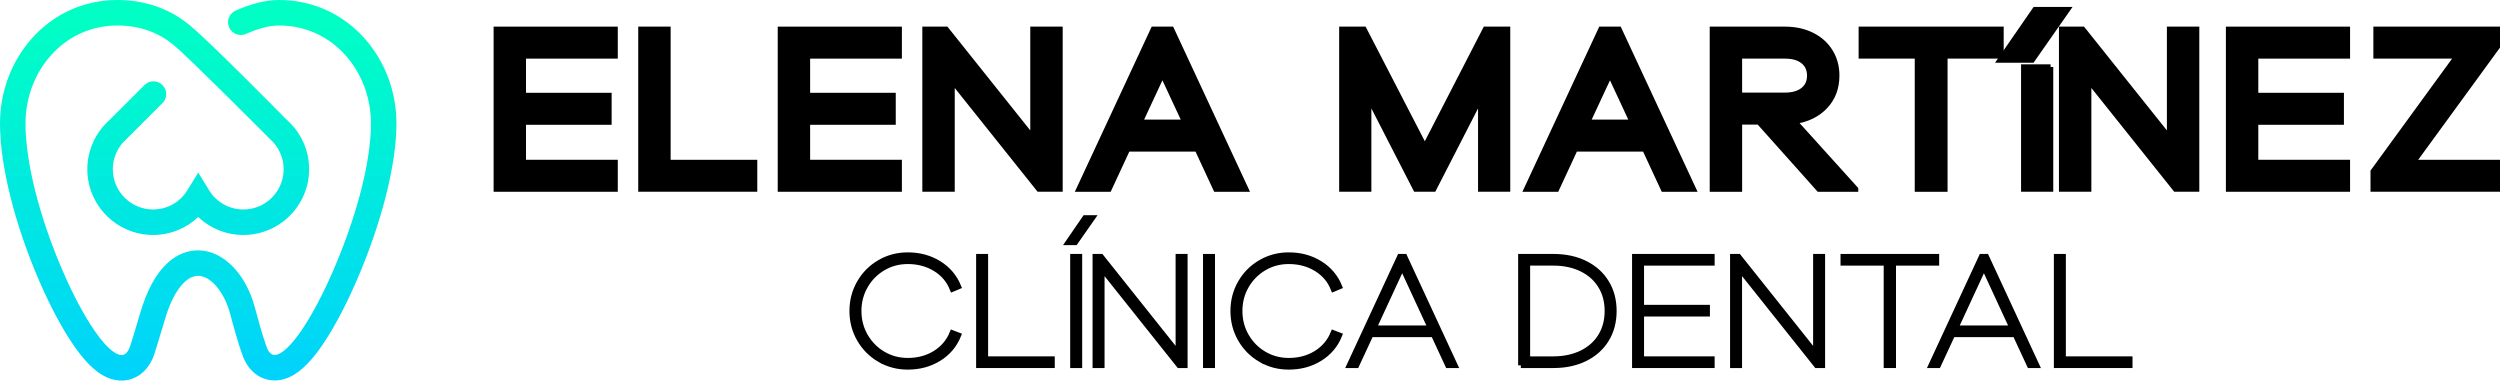 <?xml version="1.0" encoding="UTF-8"?><svg id="Capa_1" xmlns="http://www.w3.org/2000/svg" xmlns:xlink="http://www.w3.org/1999/xlink" viewBox="0 0 465.547 70.866"><defs><linearGradient id="linear-gradient" x1="36.913" y1="3.315" x2="36.913" y2="74.431" gradientUnits="userSpaceOnUse"><stop offset="0" stop-color="#00ffc4"/><stop offset="1" stop-color="#00d0ff"/></linearGradient></defs><g><path d="M163.817,66.95c-1.583-.919-2.835-2.175-3.755-3.77-.92-1.595-1.38-3.35-1.38-5.267,0-1.916,.46-3.672,1.38-5.267,.92-1.594,2.172-2.85,3.755-3.77,1.585-.919,3.325-1.379,5.224-1.379,2.171,0,4.103,.523,5.795,1.57,1.691,1.046,2.908,2.479,3.652,4.299l-1.115,.469c-.626-1.604-1.686-2.865-3.183-3.785-1.496-.919-3.212-1.379-5.149-1.379-1.683,0-3.218,.41-4.606,1.232-1.39,.822-2.49,1.937-3.301,3.345-.812,1.408-1.218,2.963-1.218,4.665s.406,3.257,1.218,4.665c.811,1.408,1.911,2.524,3.301,3.345,1.388,.822,2.923,1.233,4.606,1.233,1.937,0,3.643-.459,5.121-1.379,1.476-.92,2.537-2.181,3.183-3.785l1.143,.44c-.744,1.839-1.961,3.282-3.652,4.328-1.692,1.046-3.625,1.57-5.795,1.57-1.898,0-3.639-.46-5.224-1.379Z" stroke="#000" stroke-miterlimit="10"/><path d="M195.917,66.862v1.174h-13.644v-20.246h1.232v19.072h12.412Z" stroke="#000" stroke-miterlimit="10"/><path d="M203.429,40.571l-3.198,4.577h-1.321l3.139-4.577h1.38Zm-2.406,7.218v20.246h-1.234v-20.246h1.234Z" stroke="#000" stroke-miterlimit="10"/><path d="M205.189,49.99v18.046h-1.234v-20.246h1.086l14.377,18.046v-18.046h1.234v20.246h-1.086l-14.377-18.046Z" stroke="#000" stroke-miterlimit="10"/><path d="M225.757,47.789v20.246h-1.232v-20.246h1.232Z" stroke="#000" stroke-miterlimit="10"/><path d="M234.765,66.95c-1.585-.919-2.837-2.175-3.757-3.77-.918-1.595-1.378-3.35-1.378-5.267,0-1.916,.46-3.672,1.378-5.267,.92-1.594,2.172-2.85,3.757-3.77,1.585-.919,3.325-1.379,5.222-1.379,2.172,0,4.103,.523,5.795,1.57,1.692,1.046,2.91,2.479,3.654,4.299l-1.115,.469c-.626-1.604-1.688-2.865-3.183-3.785-1.497-.919-3.214-1.379-5.151-1.379-1.682,0-3.218,.41-4.606,1.232-1.39,.822-2.49,1.937-3.301,3.345-.812,1.408-1.218,2.963-1.218,4.665s.406,3.257,1.218,4.665c.811,1.408,1.911,2.524,3.301,3.345,1.388,.822,2.924,1.233,4.606,1.233,1.937,0,3.643-.459,5.121-1.379,1.477-.92,2.539-2.181,3.183-3.785l1.145,.44c-.744,1.839-1.962,3.282-3.654,4.328-1.692,1.046-3.623,1.57-5.795,1.57-1.897,0-3.638-.46-5.222-1.379Z" stroke="#000" stroke-miterlimit="10"/><path d="M255.274,62.284l-2.669,5.752h-1.321l9.39-20.246h.88l9.39,20.246h-1.321l-2.671-5.752h-11.678Zm11.12-1.173l-5.281-11.414-5.282,11.414h10.563Z" stroke="#000" stroke-miterlimit="10"/><path d="M283.207,68.036v-20.246h6.073c2.231,0,4.197,.421,5.898,1.261,1.701,.842,3.022,2.025,3.96,3.551,.94,1.526,1.408,3.296,1.408,5.31s-.468,3.785-1.408,5.311c-.939,1.526-2.26,2.71-3.96,3.55-1.702,.842-3.668,1.262-5.898,1.262h-6.073Zm1.232-19.072v17.898h4.812c1.994,0,3.755-.371,5.281-1.115,1.526-.744,2.704-1.79,3.536-3.14,.831-1.35,1.246-2.914,1.246-4.695,0-1.779-.415-3.345-1.246-4.694-.832-1.35-2.01-2.396-3.536-3.14-1.526-.743-3.287-1.115-5.281-1.115h-4.812Z" stroke="#000" stroke-miterlimit="10"/><path d="M318.798,66.862v1.174h-14.377v-20.246h14.377v1.174h-13.145v8.303h12.264v1.174h-12.264v8.421h13.145Z" stroke="#000" stroke-miterlimit="10"/><path d="M323.903,49.99v18.046h-1.232v-20.246h1.085l14.379,18.046v-18.046h1.232v20.246h-1.086l-14.377-18.046Z" stroke="#000" stroke-miterlimit="10"/><path d="M352.57,48.964v19.072h-1.291v-19.072h-8.039v-1.174h17.37v1.174h-8.04Z" stroke="#000" stroke-miterlimit="10"/><path d="M363.603,62.284l-2.671,5.752h-1.319l9.389-20.246h.881l9.389,20.246h-1.319l-2.671-5.752h-11.678Zm11.121-1.173l-5.281-11.414-5.282,11.414h10.563Z" stroke="#000" stroke-miterlimit="10"/><path d="M396.613,66.862v1.174h-13.644v-20.246h1.232v19.072h12.412Z" stroke="#000" stroke-miterlimit="10"/></g><g><path d="M114.543,30.252v4.959h-22.124V5.458h22.124v4.959h-17.089v7.362h15.945v4.959h-15.945v7.514h17.089Z" stroke="#000" stroke-miterlimit="10"/><path d="M140.52,30.252v4.959h-21.17V5.458h5.035V30.252h16.135Z" stroke="#000" stroke-miterlimit="10"/><path d="M167.449,30.252v4.959h-22.122V5.458h22.122v4.959h-17.088v7.362h15.945v4.959h-15.945v7.514h17.088Z" stroke="#000" stroke-miterlimit="10"/><path d="M177.29,14.956v20.255h-5.035V5.458h3.929l16.172,20.255V5.458h5.036v29.753h-3.928l-16.174-20.255Z" stroke="#000" stroke-miterlimit="10"/><path d="M209.979,27.734l-3.47,7.477h-5.57l13.847-29.753h3.357l13.846,29.753h-5.569l-3.47-7.477h-12.97Zm10.681-4.959l-4.196-9.002-4.195,9.002h8.391Z" stroke="#000" stroke-miterlimit="10"/><path d="M253.997,5.458l11.33,21.933,11.29-21.933h4.12v29.753h-4.997V18.122l-8.772,17.088h-3.32l-8.773-17.088v17.088h-4.997V5.458h4.119Z" stroke="#000" stroke-miterlimit="10"/><path d="M293.325,27.734l-3.471,7.477h-5.569l13.846-29.753h3.357l13.847,29.753h-5.569l-3.471-7.477h-12.969Zm10.679-4.959l-4.195-9.002-4.196,9.002h8.391Z" stroke="#000" stroke-miterlimit="10"/><path d="M345.543,35.211h-6.827l-11.176-12.512h-3.623v12.512h-5.036V5.458h13.503c1.883,0,3.553,.362,5.016,1.088,1.463,.724,2.6,1.742,3.414,3.051,.814,1.31,1.221,2.803,1.221,4.481,0,2.289-.719,4.197-2.155,5.721-1.437,1.526-3.351,2.455-5.741,2.785l11.404,12.626Zm-21.627-24.794v7.324h8.467c1.45,0,2.58-.325,3.396-.973,.814-.648,1.221-1.544,1.221-2.689,0-1.144-.407-2.041-1.221-2.689-.815-.648-1.946-.973-3.396-.973h-8.467Z" stroke="#000" stroke-miterlimit="10"/><path d="M362.173,10.417v24.794h-5.112V10.417h-10.451V5.458h26.015v4.959h-10.451Z" stroke="#000" stroke-miterlimit="10"/><path d="M384.985,1.796l-6.562,9.383h-5.95l6.484-9.383h6.027Zm-3.129,10.681v22.734h-4.996V12.477h4.996Z" stroke="#000" stroke-miterlimit="10"/><path d="M388.951,14.956v20.255h-5.036V5.458h3.93l16.172,20.255V5.458h5.036v29.753h-3.93l-16.172-20.255Z" stroke="#000" stroke-miterlimit="10"/><path d="M437.127,30.252v4.959h-22.124V5.458h22.124v4.959h-17.088v7.362h15.944v4.959h-15.944v7.514h17.088Z" stroke="#000" stroke-miterlimit="10"/><path d="M465.047,30.252v4.959h-23.115v-3.281l15.678-21.514h-15.144V5.458h22.581v3.242l-15.715,21.552h15.715Z" stroke="#000" stroke-miterlimit="10"/></g><path d="M22.616,70.866c-2.962,0-5.767-2.05-8.825-6.45-2.125-3.056-4.34-7.181-6.408-11.93C2.76,41.862,0,30.85,0,23.029c0-5.954,2.118-11.603,5.962-15.907C10.064,2.529,15.711,0,21.862,0c5.232,0,9.958,1.687,13.668,4.879,3.412,2.78,16.756,16.304,17.906,17.471,2.626,2.327,4.131,5.66,4.131,9.159,0,6.752-5.493,12.246-12.245,12.246-3.189,0-6.166-1.213-8.408-3.346-2.242,2.133-5.218,3.346-8.407,3.346-6.752,0-12.246-5.494-12.246-12.246,0-3.503,1.507-6.839,4.138-9.165l6.5-6.501c.927-.927,2.43-.927,3.357,0,.927,.926,.927,2.43,0,3.357l-6.672,6.665c-1.637,1.428-2.576,3.485-2.576,5.645,0,4.135,3.363,7.498,7.498,7.498,2.618,0,5.004-1.341,6.385-3.586l2.022-3.289,2.022,3.289c1.381,2.246,3.768,3.586,6.386,3.586,4.135,0,7.498-3.363,7.498-7.498,0-2.159-.939-4.217-2.575-5.645,0,0-15.142-15.223-17.732-17.32l-.057-.048c-2.841-2.452-6.503-3.749-10.594-3.749-4.78,0-9.17,1.966-12.359,5.537-3.067,3.433-4.755,7.96-4.755,12.745,0,7.203,2.613,17.507,6.989,27.562,1.946,4.468,4.004,8.311,5.953,11.115,2.766,3.983,4.366,4.413,4.926,4.413,.251,0,1.017,0,1.582-1.565,.412-1.141,1.879-6.248,2.315-7.556,3.075-9.217,7.956-10.457,10.588-10.376,4.535,.139,8.691,4.391,10.341,10.579,.67,2.511,1.399,5.141,2.186,7.354,.55,1.542,1.294,1.542,1.539,1.542,.553,0,2.139-.437,4.914-4.482,1.951-2.845,4.017-6.731,5.971-11.236,4.399-10.136,7.026-20.36,7.026-27.352,0-4.785-1.688-9.311-4.755-12.745-3.188-3.571-7.576-5.537-12.358-5.537-1.74,0-3.761,.514-6.176,1.572-1.202,.526-2.601-.022-3.127-1.223-.525-1.2,.022-2.6,1.222-3.126,3.028-1.325,5.671-1.97,8.08-1.97,6.152,0,11.798,2.529,15.899,7.122,3.844,4.304,5.961,9.952,5.961,15.906,0,7.608-2.773,18.539-7.419,29.242-2.073,4.779-4.29,8.939-6.411,12.032-3.063,4.464-5.867,6.542-8.828,6.542-2.716,0-4.963-1.756-6.011-4.696-.846-2.373-1.606-5.114-2.302-7.723-1.072-4.017-3.553-6.986-5.9-7.058-2.21-.067-4.426,2.599-5.939,7.134-.405,1.212-1.887,6.377-2.354,7.668-1.062,2.941-3.323,4.697-6.047,4.697Z" fill="url(#linear-gradient)"/></svg>